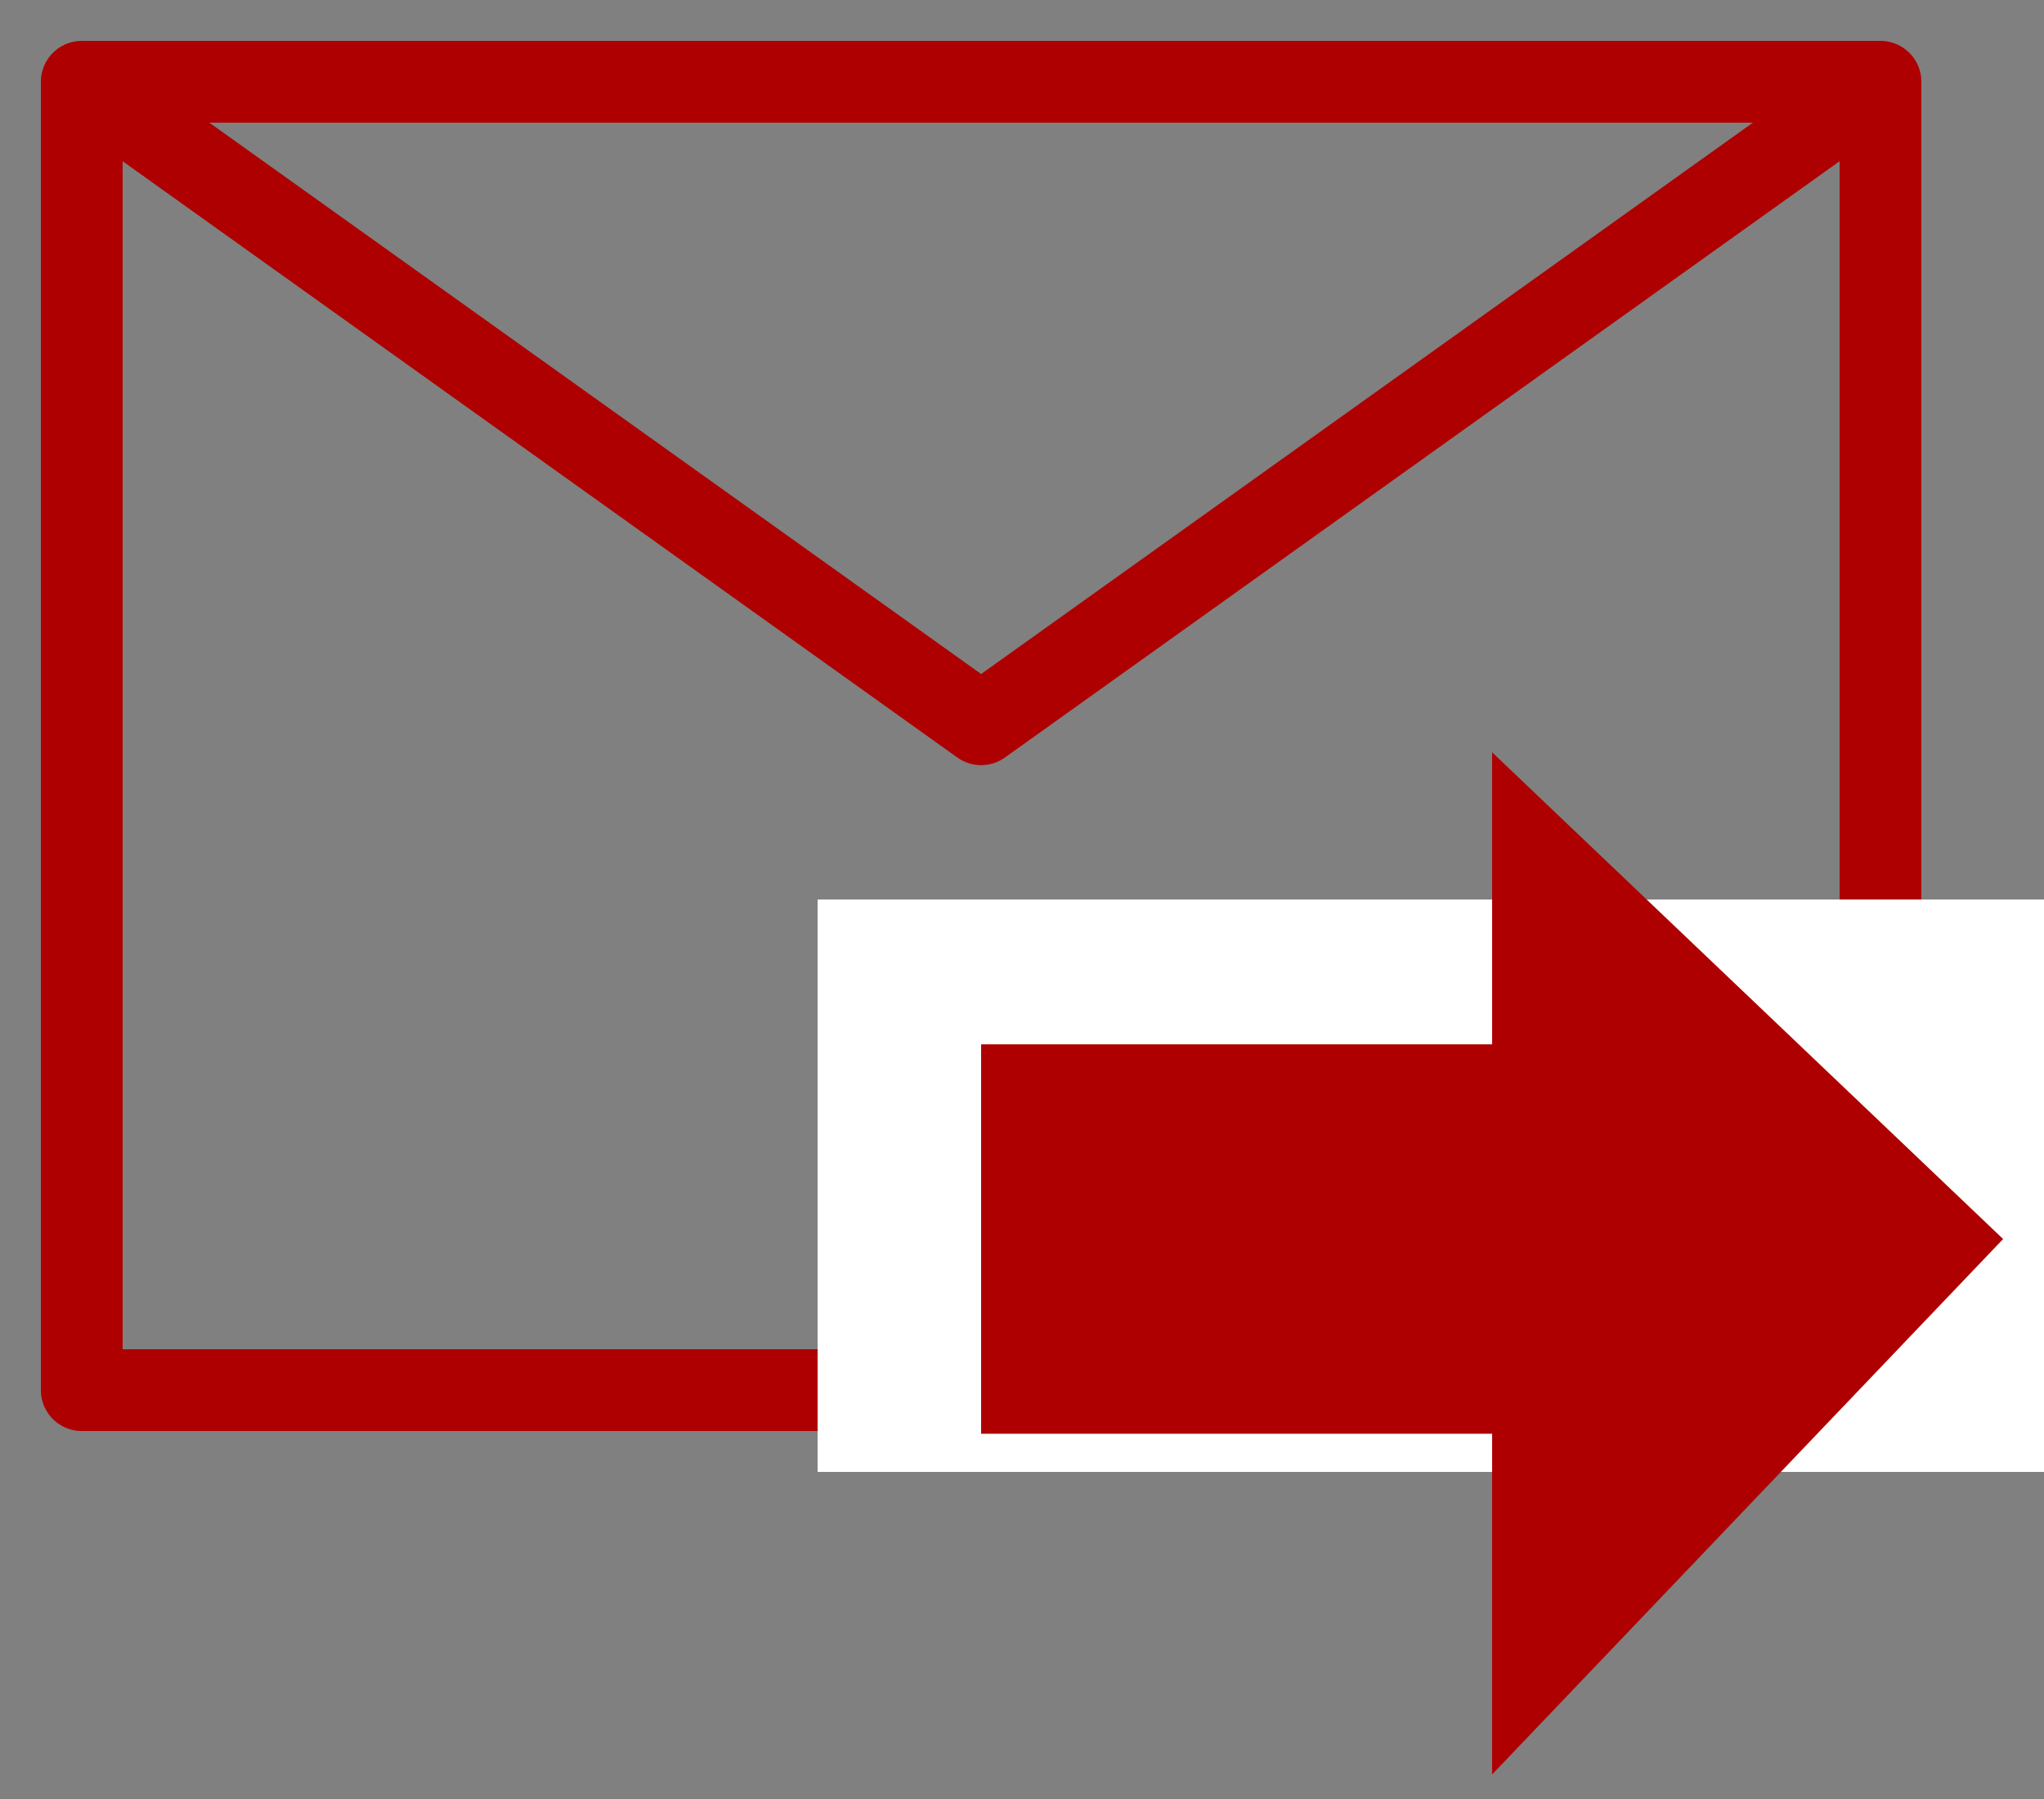 <svg width="25" height="22" viewBox="0 0 25 22" fill="none" xmlns="http://www.w3.org/2000/svg">
<rect x="0" y="0" width="25" height="22" fill="#808080" stroke="none"/>
<path d="M23 1V17H1V1M23 1H1M23 1L12 8.857L1 1" stroke="#AE0001" stroke-linecap="round" stroke-linejoin="round"/>
<rect x="10" y="11" width="15" height="7" fill="white"/>
<path d="M12 12.771V17.533H18.25V21.7L24.5 15.152L18.25 9.2V12.771H12Z" fill="#AE0001"/>
</svg>
